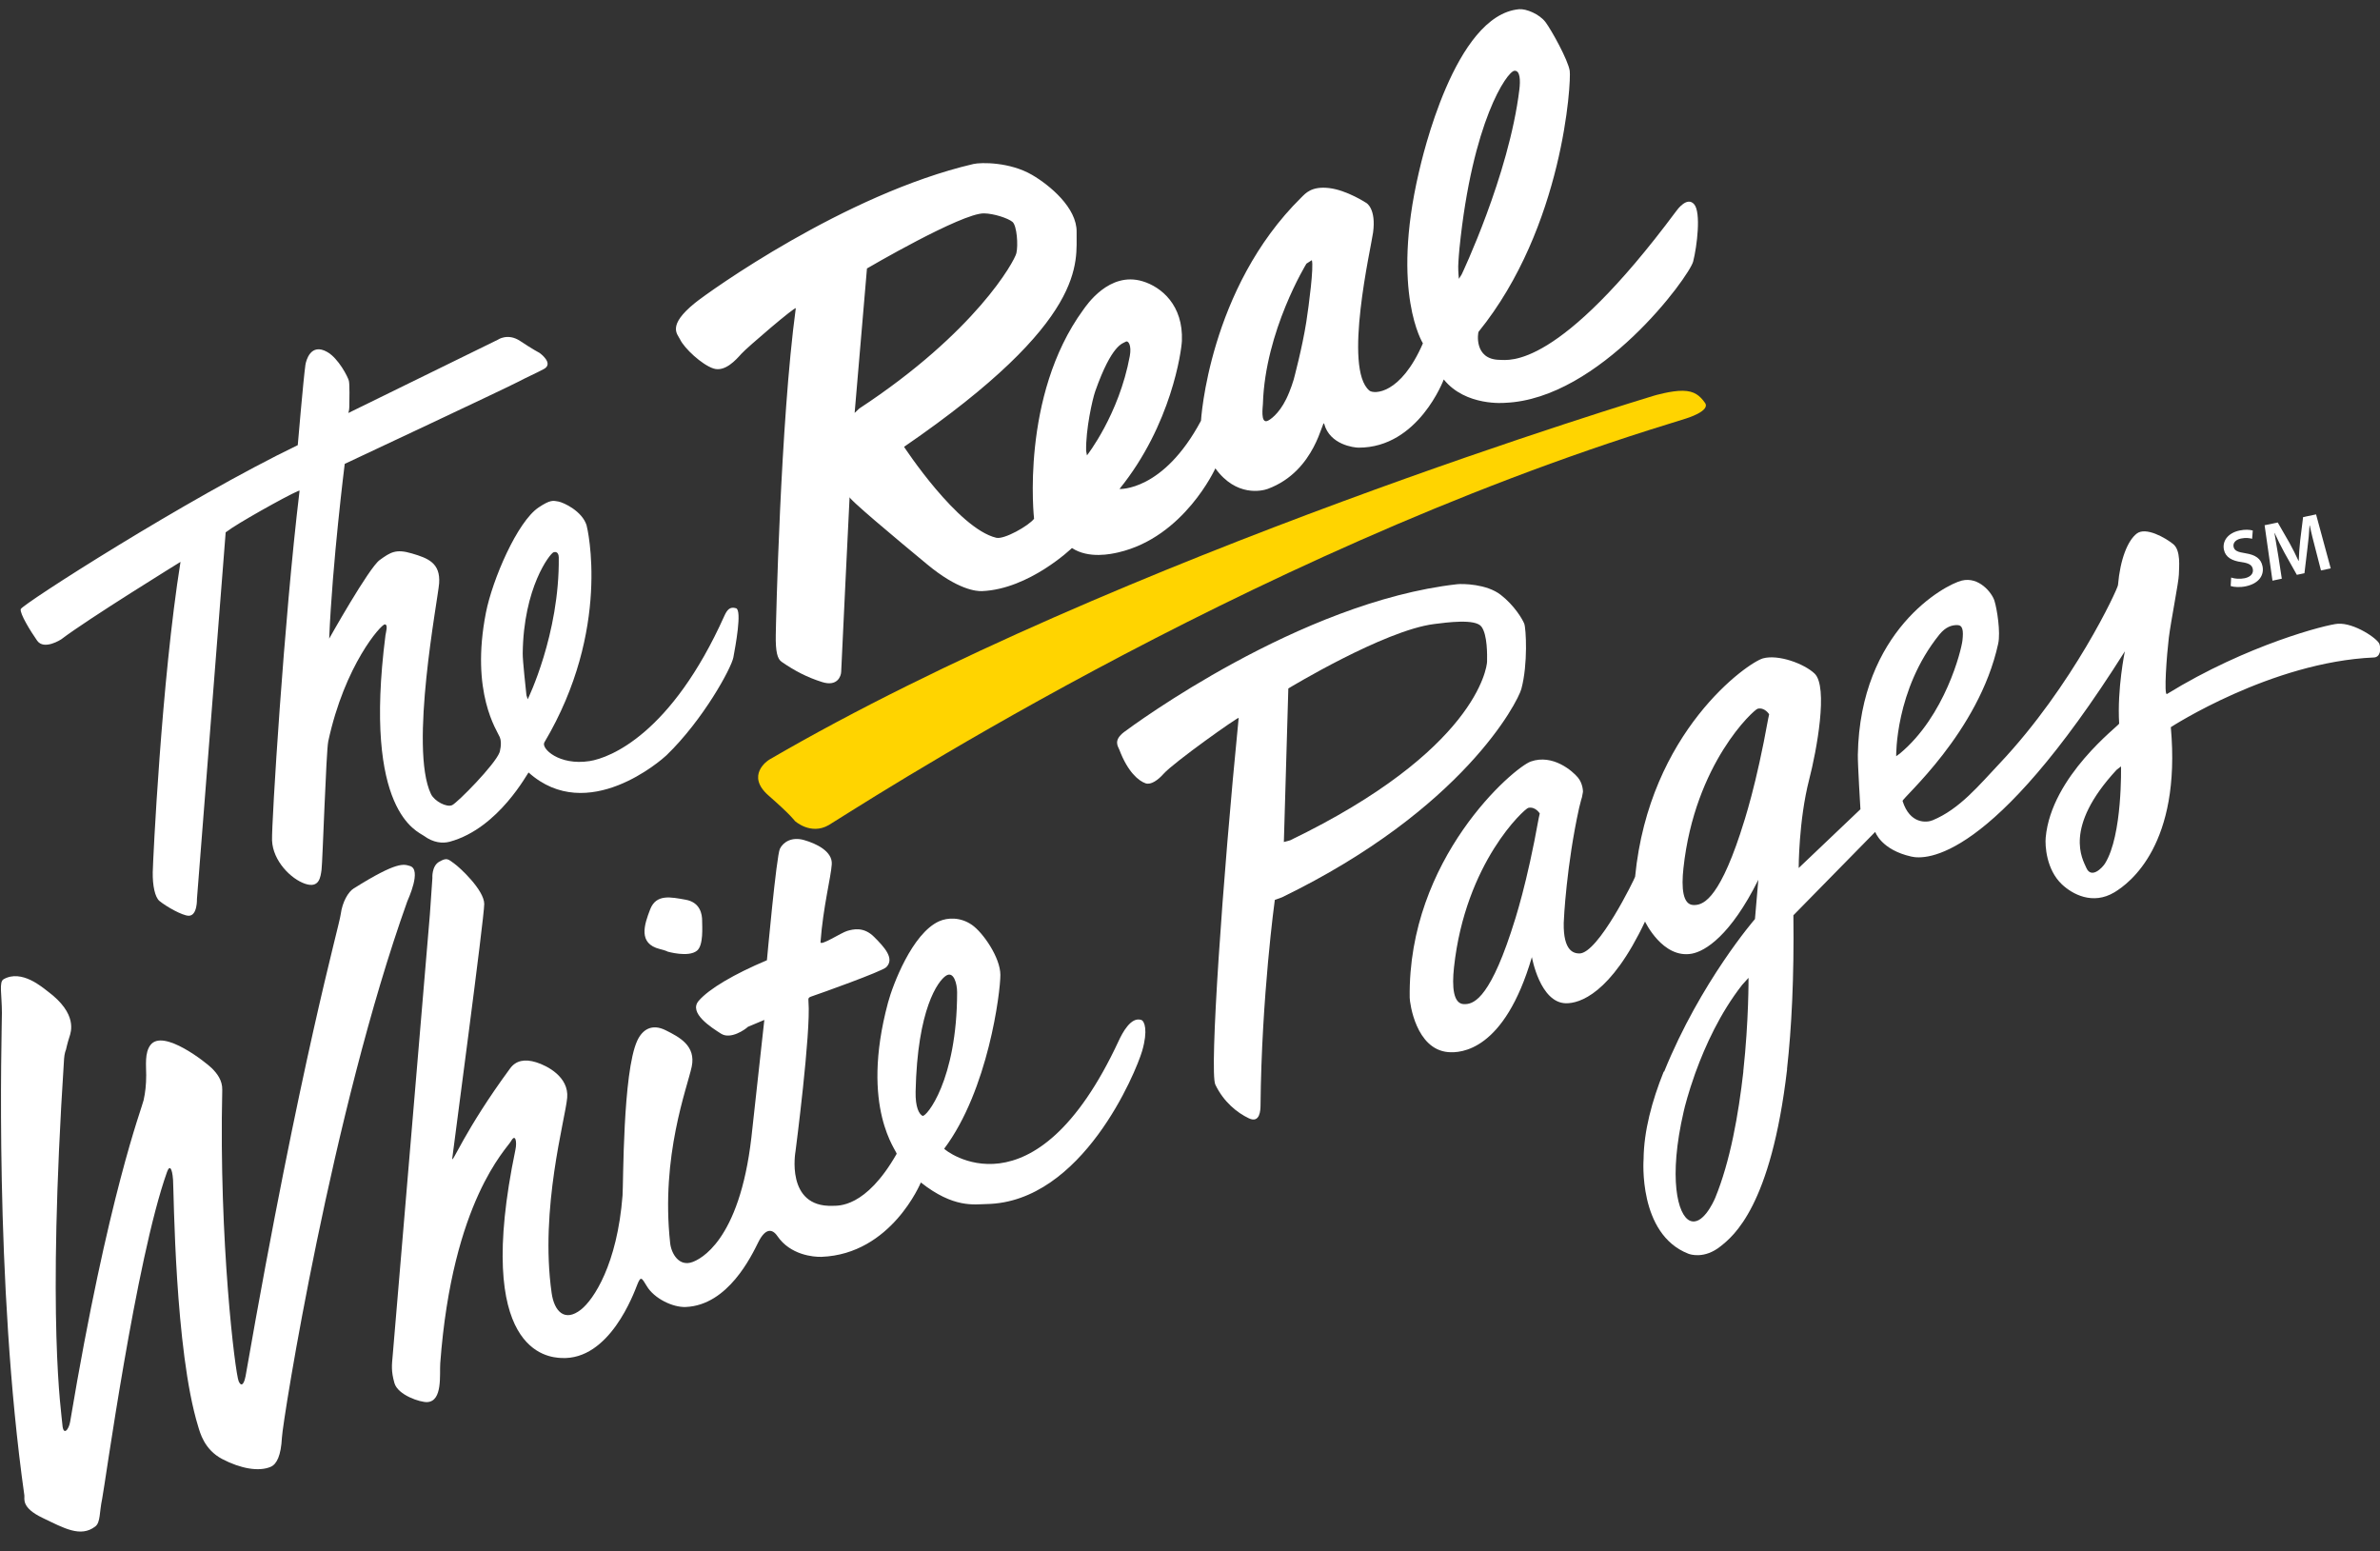 <svg height="58" viewBox="0 0 89 58" width="89" xmlns="http://www.w3.org/2000/svg"><rect x="0" y="0" width="89" height="58" fill="#333333" stroke="none"/><g fill="none" fill-rule="evenodd" transform="translate(.035 .344)"><path d="m63.011 15.305s.935-.28.711-.588c-.195-.271-.393-.442-.826-.45-.435-.008-1.073.181-1.073.181s-20.076 6.028-33.098 13.615c-.058.034-.878.587-.023 1.336.856.749.986.952.986.952s.592.544 1.266.156c.674-.389 15.403-10.084 31.452-15.013z" fill="#ffd400"/><g fill="#fff"><path d="m8.404 19.56-1.074 13.706s.022.636-.312.63c-.234-.004-.838-.343-1.092-.554-.164-.137-.258-.572-.249-1.073.008-.435.325-7.142 1.038-11.604 0 0-3.477 2.144-4.459 2.895 0 0-.642.422-.902.05-.26-.372-.651-1.012-.614-1.178.037-.167 6.217-4.133 10.36-6.132 0 0 .21-2.468.286-3.0.025-.168.198-.831.811-.486.429.24.784.948.815 1.082.031.134.021.7.016.969-.002.134-.037.233-.037.233l5.591-2.74s.372-.261.834.047c.463.309.727.447.727.447s.554.393.156.604c-.303.162-.606.29-.977.485-.502.262-6.466 3.059-6.466 3.059s-.464 3.698-.581 6.534c0 0 1.483-2.645 1.888-2.938.406-.294.609-.424 1.207-.246.598.176 1.071.354 1.016 1.119-.045.601-1.124 6.164-.305 7.876.129.269.592.512.794.414.203-.098 1.596-1.508 1.771-1.972 0 0 .105-.333.009-.568-.095-.236-1.106-1.655-.52-4.651.242-1.234 1.172-3.405 1.972-3.939.439-.293.539-.258.739-.221.2.037.887.359 1.053.886.031.101.935 3.89-1.578 8.121-.129.22.546.876 1.692.698.769-.121 3.056-1.016 5.036-5.423.105-.231.208-.363.44-.292.231.07-.025 1.434-.099 1.834-.073.4-1.126 2.335-2.502 3.664-.169.163-2.951 2.619-5.155.645-.023-.023-1.104 2.084-2.95 2.587-.265.071-.614.041-.965-.219-.23-.171-2.288-.874-1.438-7.506.014-.104.108-.398-.027-.401-.134-.002-1.496 1.511-2.113 4.372-.079.361-.213 4.539-.251 4.805-.038.264-.079.7-.61.523-.531-.177-1.212-.856-1.241-1.625-.022-.601.444-8.208 1.029-13.072.009-.075-1.886.969-2.528 1.391zm11.295 6.242s1.195-2.435 1.161-5.307c0-.085-.039-.243-.197-.188-.133.049-1.124 1.316-1.151 3.786-.003.254.111 1.288.139 1.557z"/><path d="m31.736 18.232s-.312 6.372-.315 6.539c-.003.167-.144.565-.707.389-.565-.177-1.028-.418-1.524-.761-.154-.108-.226-.372-.215-1.006.006-.403.172-7.945.748-12.21.014-.104-1.83 1.471-2.034 1.701-.205.23-.614.69-1.045.55-.433-.142-1.089-.753-1.249-1.09-.097-.202-.492-.51.558-1.36.503-.408 5.615-4.076 10.408-5.195.295-.069 1.371-.076 2.198.406.658.384 1.68 1.23 1.666 2.132-.021 1.135.476 3.282-6.453 8.036 0 0 1.999 3.051 3.447 3.4.3.072 1.211-.447 1.415-.71 0 0-.52-4.584 1.841-7.816.114-.157.968-1.445 2.222-1.063.698.212 1.521.894 1.465 2.23-.016.365-.388 3.132-2.334 5.535 0 0 1.634.096 3.048-2.551 0 0 .287-4.938 3.753-8.35.154-.15.376-.429 1.041-.35.667.079 1.393.559 1.393.559s.37.21.248 1.106c-.077.567-1.124 5.09-.137 5.908.166.137 1.166.155 2.001-1.768 0 0-1.201-1.891-.155-6.38.123-.53 1.338-5.887 3.747-6.112.265-.026.765.18.994.484.227.305.843 1.417.904 1.819.059.403-.236 5.84-3.409 9.758-.022.026-.187 1.032.782 1.049.367.006 2.197.372 6.609-5.561.044-.061.41-.562.672-.255.262.305.106 1.571-.037 2.136-.142.564-3.496 5.149-7.038 5.287 0 0-1.472.142-2.289-.874 0 0-.948 2.554-3.184 2.55-.167 0-1.078-.105-1.288-.892-.063-.234-.298 1.766-2.113 2.435-.198.072-1.174.313-1.956-.769 0 0-1.166 2.572-3.629 3.142-.268.062-1.107.248-1.734-.163 0 0-1.598 1.541-3.367 1.611-.203.008-.902-.048-2.052-1.004-1.153-.954-3.033-2.524-2.895-2.522zm.188-3.137.461-5.401s3.542-2.075 4.377-2.06c.368.005.899.181 1.064.318.166.137.218.872.146 1.172-.071.3-1.52 2.946-5.877 5.808zm8.688 1.588s1.195-1.515 1.601-3.711c.075-.406-.056-.602-.156-.537-.103.066-.509.077-1.136 1.851-.105.298-.358 1.429-.34 2.231zm8.207-7.169s-1.546 2.511-1.628 5.249c-.003.1-.092.714.156.636.1-.032.439-.259.715-.822.166-.335.281-.731.281-.731s.322-1.196.472-2.161c.098-.635.283-2.059.206-2.301zm5.805.403s1.768-3.71 2.157-6.91c.041-.33.036-.729-.188-.704-.269.029-1.569 1.876-2.052 6.644-.004.033-.042.467-.046.667-.003.201.025.468.025.468z"/><path d="m47.637 33.303s-.497 3.598-.535 7.704c-.003.135-.012.669-.442.46-.431-.206-.936-.606-1.248-1.257-.225-.471.264-7.576.873-13.71.008-.066-2.431 1.663-2.807 2.088-.205.231-.475.427-.675.356-.255-.089-.661-.413-.979-1.253-.049-.125-.239-.351.177-.665.305-.228 6.564-4.861 12.453-5.526.198-.022 1.102-.014 1.629.396.513.398.819.917.882 1.083.066.168.142 1.505-.109 2.436-.13.489-2.183 4.504-8.952 7.792zm.338-2.164.167-5.741s3.583-2.174 5.452-2.409c.469-.059 1.541-.208 1.769.097.228.304.215 1.073.211 1.306-.005.234-.426 3.333-7.365 6.684z"/><path d="m78.682 31.941c-.103.166-.517.595-.703.155-.128-.302-.876-1.484 1.134-3.654l.167-.13s.06 2.575-.598 3.629zm-7.809-4.01s-.049-2.482 1.614-4.547c.239-.295.473-.359.675-.356.201.004.23.205.189.572-.04.367-.65 2.827-2.343 4.233zm-6.767 16.513c-.07.167-.486 1.06-.951.852-.453-.204-.807-1.583-.229-4.078.039-.18.176-.71.42-1.398l.036-.098c.348-.954.904-2.185 1.731-3.241l.238-.263s.014 1.567-.196 3.501h.003c-.183 1.613-.489 3.351-1.052 4.725zm.937-13.624c-.857 2.587-1.449 2.681-1.75 2.675-.406-.008-.456-.643-.376-1.375.426-3.933 2.64-5.932 2.775-5.964.268-.063.43.208.43.208l-.036.167c-.444 2.463-.868 3.758-1.044 4.289zm-7.536-.582c-.443 2.462-.867 3.757-1.044 4.289-.857 2.586-1.449 2.679-1.75 2.674-.405-.006-.456-.641-.376-1.375.426-3.931 2.642-5.932 2.776-5.963.268-.062.431.209.431.209zm31.438-6.499c-.063-.201-.943-.802-1.555-.761-.402.026-3.387.776-6.391 2.627-.122.074-.008-1.47.069-2.103.079-.632.372-2.097.376-2.364.004-.267.083-.901-.214-1.14-.296-.238-1.023-.653-1.362-.391-.338.262-.618.957-.701 1.925-.013.155-1.683 3.761-4.425 6.668-.776.822-1.499 1.71-2.507 2.126-.225.094-.851.146-1.123-.72-.033-.1 2.849-2.554 3.575-5.881.095-.43-.044-1.304-.139-1.605-.093-.303-.584-.913-1.221-.756-.638.155-3.806 1.87-3.888 6.511-.007.335.097 2.039.097 2.039l-2.309 2.197s-.002-1.769.39-3.3c.283-1.09.723-3.479.204-3.971-.395-.373-1.355-.724-1.928-.568-.569.158-4.254 2.731-4.783 8.166-.005.047-1.38 2.882-2.088 2.868-.2-.004-.601-.078-.581-1.145.002-.139.105-2.169.576-4.299.053-.237.106-.398.106-.398l.037-.2s.007-.3-.19-.538c-.196-.236-.931-.886-1.758-.598-.64.223-4.607 3.626-4.531 8.836.004.203.233 1.924 1.435 2.03.467.042 2.105-.03 3.134-3.552 0 0 .301 1.709 1.273 1.726.5.008 1.675-.337 2.958-3.055 0 0 .66 1.399 1.749 1.201.502-.092 1.449-.676 2.488-2.762l-.126 1.467s-2.031 2.338-3.396 5.705h-.016c-.439 1.092-.744 2.225-.753 3.272 0 0-.216 2.803 1.675 3.537.062.025.598.21 1.207-.28.467-.375 1.886-1.478 2.485-6.623h-.004c.171-1.53.268-3.416.239-5.752l3.06-3.118s.222.672 1.353.924c.523.119 3.003.22 7.982-7.674 0 0-.291 1.397-.213 2.702.003.066-2.539 1.959-2.747 4.26-.028.3.02 1.193.603 1.747.394.373 1.155.787 1.966.301.579-.348 2.503-1.793 2.11-6.175 0 0 3.751-2.439 7.594-2.606.233-.009.273-.296.209-.497z"/><path d="m2.428 38.921s.064-.29.13-.484c.063-.195.322-.873-.809-1.714-.184-.136-.97-.84-1.65-.453-.179.103-.063.582-.063 1.261 0 .68-.292 10.021.84 18.038.017.127-.13.453.678.84.809.388 1.422.743 1.972.324.201-.154.15-.525.259-1.035.096-.453 1.26-8.953 2.425-12.219.096-.273.193-.161.226.29.031.454.064 6.369.937 9.214.072.236.226.872.904 1.228.68.356 1.37.48 1.81.29.226-.096.387-.419.421-1.099.033-.646 1.875-12.186 4.687-20.042.022-.061.556-1.194.097-1.325-.226-.064-.452-.195-2.101.841-.195.121-.421.484-.486.969-.064.485-1.486 5.399-3.556 17.262-.03.171-.129.485-.259.194-.129-.292-.743-5.237-.614-10.893.009-.356-.193-.615-.388-.809-.193-.194-1.814-1.491-2.294-.873-.226.29-.162.775-.162 1.132 0 .354-.033.645-.097.936-.064.292-1.325 3.525-2.748 12.027-.048.287-.258.548-.29.096-.033-.453-.582-3.751.064-13.673.013-.198.064-.325.064-.325"/><path d="m24.927 35.236s.776.227 1.099-.031c.253-.201.195-.904.195-1.132 0-.226-.066-.678-.615-.776-.548-.097-1.099-.226-1.326.355-.226.582-.459 1.283.356 1.488.258.064.29.096.29.096"/><path d="m16.134 32.488s-.033-.452.259-.614c.29-.162.323-.097.55.064s1.13 1.002 1.13 1.52-1.163 9.212-1.195 9.503c-.033.291.452-1.033 2.165-3.36.218-.297.55-.356.969-.227.42.129 1.229.55 1.163 1.326-.064.776-1.032 4.146-.581 7.306.097.679.486 1.099 1.099.614.468-.369 1.353-1.684 1.552-4.266.033-.42.004-4.604.55-5.787.195-.42.55-.647 1.068-.387.517.258 1.13.581.969 1.357-.162.777-1.164 3.33-.807 6.594.042.397.333.902.84.711.258-.097 1.745-.744 2.198-4.654.037-.329.484-4.397.484-4.397l-.613.258c-.097.097-.647.484-1.003.258-.355-.226-1.228-.774-.84-1.228.388-.451 1.325-1.002 2.553-1.519 0 0 .356-3.911.486-4.17.129-.258.452-.453.906-.323.452.13 1.066.42 1.033.906-.031.484-.322 1.583-.421 2.908-.01.164.777-.355 1.003-.419.226-.064.614-.162 1.002.226.388.388.776.809.454 1.132-.162.161-2.522 1.002-2.716 1.065-.193.066-.208.066-.193.228.096 1.13-.485 5.593-.485 5.593s-.388 2.1 1.39 2.036c.196-.008 1.228.097 2.391-1.941.046-.079-1.39-1.682-.322-5.656.179-.668.905-2.586 1.906-3.04.328-.148.807-.16 1.228.13.421.29 1.068 1.228 1.068 1.875 0 .647-.453 4.299-2.101 6.497-.02.025 3.361 2.781 6.529-4.041.129-.278.453-.905.84-.774.123.041.259.388.033 1.162-.226.776-2.231 5.657-5.818 5.722-.455.009-1.229.163-2.457-.807 0 0-1.099 2.683-3.718 2.781-.293.009-1.163-.066-1.647-.777-.198-.288-.453-.291-.711.226-.259.518-1.132 2.36-2.716 2.426-.487.02-1.18-.318-1.454-.777-.195-.323-.226-.387-.356-.064-.129.323-1.035 2.845-2.845 2.748-.488-.026-3.296-.195-1.713-7.791.062-.292 0-.614-.162-.322-.16.29-2.197 2.231-2.65 8.308-.03.418.097 1.421-.485 1.454-.259.014-1.098-.259-1.228-.711-.129-.453-.097-.678-.065-1.035.033-.354 1.39-16.487 1.39-16.487zm18.329 8.889c.13.066 1.293-1.323 1.293-4.621 0-.325-.13-.809-.42-.615-.291.194-1.066 1.229-1.132 4.332-.012.582.13.842.259.905z"/><path d="m83.381 21.568c.122.042.353.055.564.01.51-.107.694-.432.626-.753-.059-.283-.261-.422-.634-.482-.286-.045-.416-.091-.448-.244-.025-.118.047-.259.277-.308.186-.039.336-.012.417.01l.024-.309c-.114-.031-.28-.045-.495-0-.433.092-.652.392-.583.72.059.283.306.415.659.461.27.039.389.106.42.256.034.162-.073.298-.302.347-.186.039-.378.019-.507-.025zm3.377-.583.364-.077-.548-2.019-.485.102-.109.878c-.029.256-.045.523-.053.756l-.009.002c-.1-.217-.214-.446-.337-.67l-.44-.765-.491.103.294 2.072.349-.073-.128-.831c-.044-.283-.1-.609-.147-.878l.006-.002c.108.243.24.507.374.751l.457.815.285-.06.113-.948c.037-.277.063-.571.077-.834l.01-.002c.055.279.137.592.205.853z"/></g></g></svg>